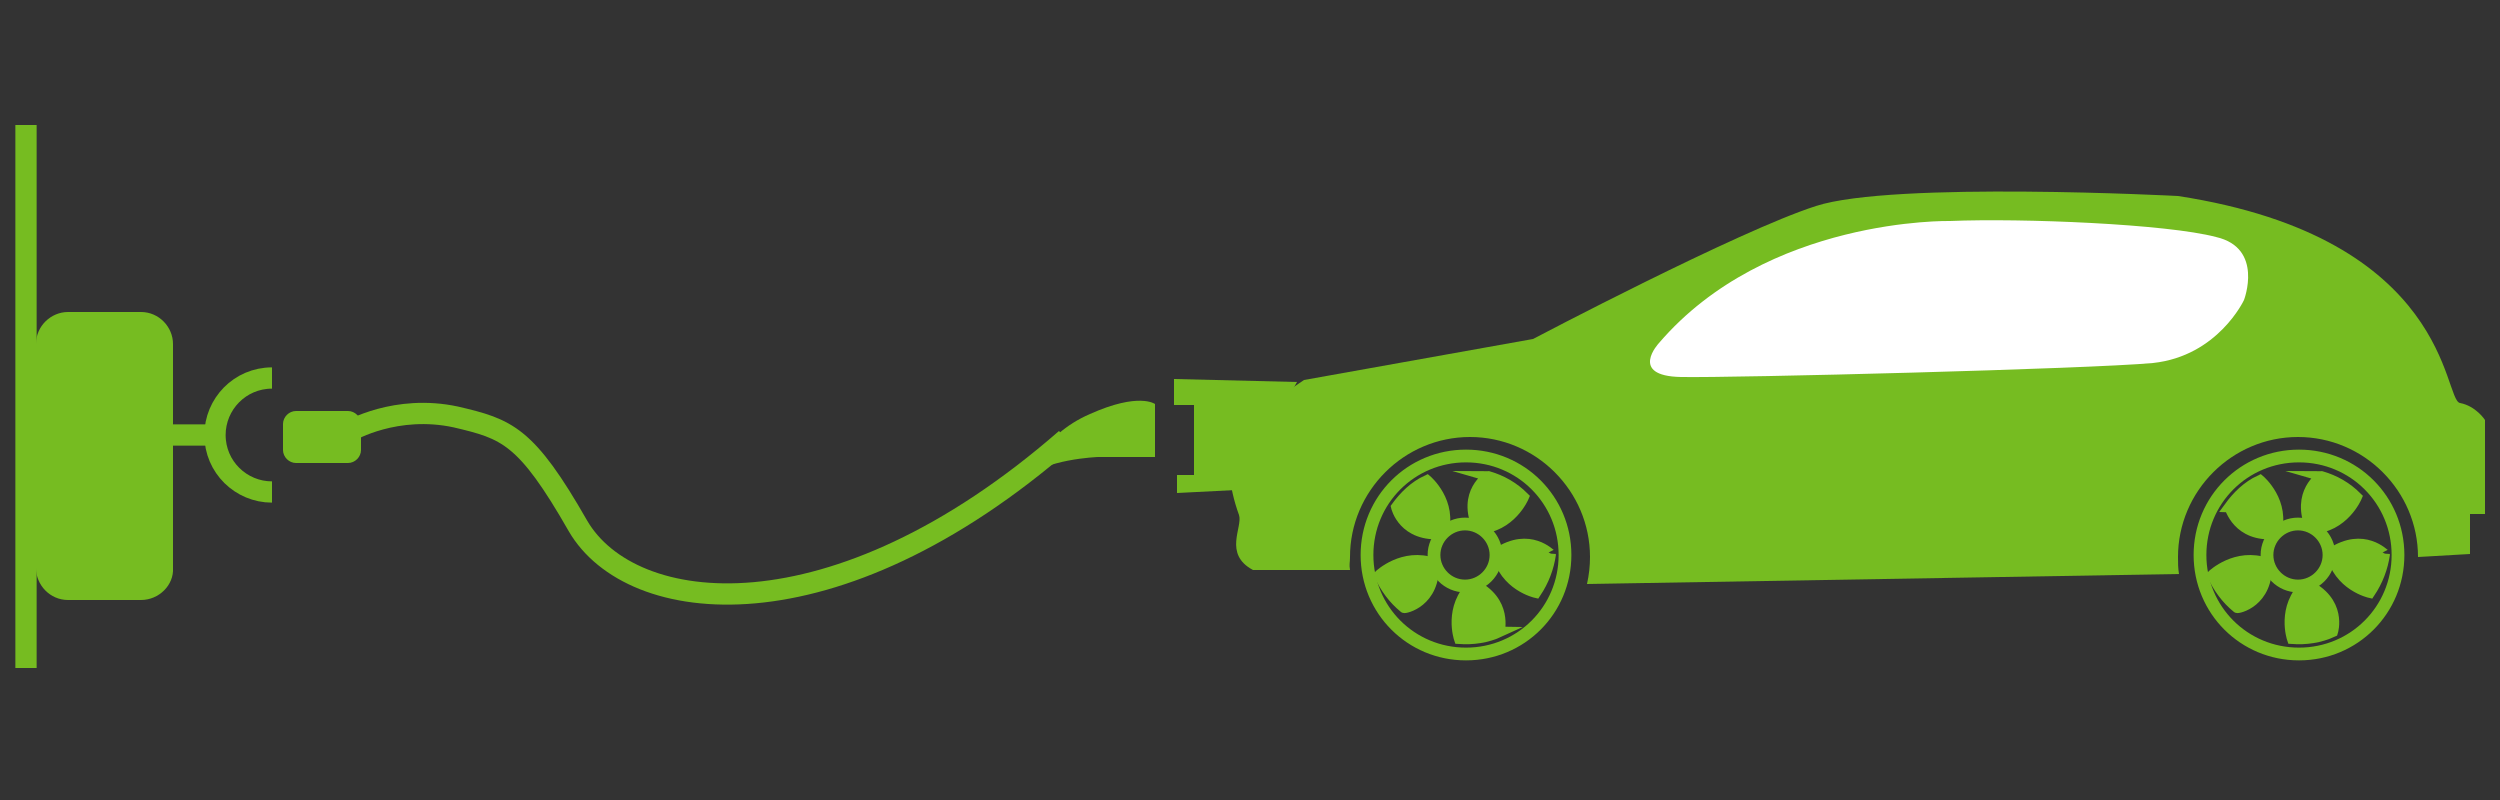 <?xml version="1.0" encoding="utf-8"?>
<!-- Generator: Adobe Illustrator 26.0.1, SVG Export Plug-In . SVG Version: 6.00 Build 0)  -->
<svg version="1.1" id="图层_1" xmlns="http://www.w3.org/2000/svg" xmlns:xlink="http://www.w3.org/1999/xlink" x="0px" y="0px"
	 viewBox="0 0 250 80" style="enable-background:new 0 0 250 80;" xml:space="preserve">
<rect x="0" y="0" width="250" height="80" fill="#333333" stroke="none"/>
<style type="text/css">
	.st0{fill:#76BC21;}
	.st1{fill:none;stroke:#76BC21;stroke-width:2.126;stroke-miterlimit:10;}
	.st2{fill:#FFFFFF;}
	.st3{fill:none;stroke:#76BC21;stroke-width:1.276;stroke-miterlimit:10;}
	.st4{fill:none;stroke:#76BC21;stroke-miterlimit:10;}
</style>
<path class="st0" d="M34.8,46.3h-5.2c-0.7,0-1.3-0.6-1.3-1.3v-2.6c0-0.7,0.6-1.3,1.3-1.3h5.2c0.7,0,1.3,0.6,1.3,1.3V45
	C36.1,45.7,35.5,46.3,34.8,46.3"/>
<line class="st1" x1="2.6" y1="12.5" x2="2.6" y2="66.8"/>
<path class="st1" d="M27.2,49.2c-3.1,0-5.7-2.5-5.7-5.7c0-3.1,2.5-5.7,5.7-5.7"/>
<line class="st1" x1="11.9" y1="43.5" x2="21.2" y2="43.5"/>
<path class="st0" d="M14.1,60H6.8c-1.8,0-3.2-1.5-3.2-3.2V34.4c0-1.8,1.5-3.2,3.2-3.2h7.3c1.8,0,3.2,1.5,3.2,3.2v22.4
	C17.4,58.5,15.9,60,14.1,60"/>
<path class="st1" d="M35,43.1c0,0,4.6-2.7,10.6-1.4c5.1,1.2,7,1.8,12.2,10.9c5.3,9.1,25.5,11.6,48.8-8.7"/>
<path class="st0" d="M102.4,48c0,0,1.7-4.5,6.6-6.6c4.9-2.2,6.5-1,6.5-1v5.3h-5.7C109.8,45.7,104.3,45.9,102.4,48"/>
<path class="st0" d="M153.3,33.9L130.4,38l-6.5,4.4c0,0-2.2,3,0,9.1c0.4,1.2-1.6,3.9,1.4,5.5h9.1l0.6,0c-0.1-0.6,0-0.7,0-1.3
	c0-6.6,5.4-12,12-12c6.6,0,12,5.4,12,12c0,0.9-0.1,1.8-0.3,2.7l59.2-1c-0.1-0.6-0.1-1.1-0.1-1.7c0-6.6,5.4-12,12-12
	c6.6,0,12,5.4,12,12l5.2-0.3v-4h1.5V42c0,0-0.9-1.4-2.5-1.7c-1.7-0.3-0.9-16.5-28.2-20.7c0,0-28.5-1.5-36.2,1
	C173.8,23.1,153.3,33.9,153.3,33.9"/>
<path class="st2" d="M195,22.1c0,0-18.3-0.4-29.1,12.2c0,0-3.1,3.3,2.2,3.4c5.2,0.1,40.7-0.8,47.2-1.4c6.5-0.7,9.1-6.3,9.1-6.3
	s2-5.2-2.8-6.3C216.7,22.4,202.2,21.8,195,22.1"/>
<path class="st3" d="M156.5,55.5c0,5.5-4.4,9.9-9.9,9.9s-9.9-4.4-9.9-9.9c0-5.5,4.4-9.9,9.9-9.9S156.5,50,156.5,55.5z"/>
<path class="st0" d="M144.3,53.4c1-3.2-1.6-5.4-1.6-5.4c-1.3,0.6-2.3,1.6-3.1,2.7C139.6,50.7,140.3,53.8,144.3,53.4"/>
<path class="st4" d="M144.3,53.4c1-3.2-1.6-5.4-1.6-5.4c-1.3,0.6-2.3,1.6-3.1,2.7C139.6,50.7,140.3,53.8,144.3,53.4"/>
<path class="st0" d="M147.8,52.9c3.3-0.1,4.6-3.2,4.6-3.2c-1-1-2.2-1.7-3.6-2.1C148.9,47.6,146.1,49.2,147.8,52.9"/>
<path class="st4" d="M147.8,52.9c3.3-0.1,4.6-3.2,4.6-3.2c-1-1-2.2-1.7-3.6-2.1C148.9,47.6,146.1,49.2,147.8,52.9"/>
<path class="st0" d="M149.7,55.3c0.7,3.3,3.9,4,3.9,4c0.8-1.2,1.3-2.5,1.5-3.9C155.1,55.5,153,53.1,149.7,55.3"/>
<path class="st4" d="M149.7,55.3c0.7,3.3,3.9,4,3.9,4c0.8-1.2,1.3-2.5,1.5-3.9C155.1,55.5,153,53.1,149.7,55.3"/>
<path class="st0" d="M147.3,58.4c-2.5,2.3-1.4,5.5-1.4,5.5c1.4,0.1,2.8-0.1,4.1-0.7C149.9,63.2,150.9,60.1,147.3,58.4"/>
<path class="st4" d="M147.3,58.4c-2.5,2.3-1.4,5.5-1.4,5.5c1.4,0.1,2.8-0.1,4.1-0.7C149.9,63.2,150.9,60.1,147.3,58.4"/>
<path class="st0" d="M143.4,56.3c-3.1-1.1-5.5,1.2-5.5,1.2c0.6,1.3,1.4,2.4,2.5,3.3C140.4,60.9,143.6,60.3,143.4,56.3"/>
<path class="st4" d="M143.4,56.3c-3.1-1.1-5.5,1.2-5.5,1.2c0.6,1.3,1.4,2.4,2.5,3.3C140.4,60.9,143.6,60.3,143.4,56.3"/>
<path class="st3" d="M149.6,55.5c0,1.7-1.4,3.1-3.1,3.1s-3.1-1.4-3.1-3.1c0-1.7,1.4-3.1,3.1-3.1S149.6,53.8,149.6,55.5z"/>
<path class="st3" d="M239.8,55.5c0,5.5-4.4,9.9-9.9,9.9c-5.5,0-9.9-4.4-9.9-9.9c0-5.5,4.4-9.9,9.9-9.9
	C235.4,45.6,239.8,50,239.8,55.5z"/>
<path class="st0" d="M227.6,53.4c1-3.2-1.6-5.4-1.6-5.4c-1.3,0.6-2.3,1.6-3.1,2.7C223,50.7,223.7,53.8,227.6,53.4"/>
<path class="st4" d="M227.6,53.4c1-3.2-1.6-5.4-1.6-5.4c-1.3,0.6-2.3,1.6-3.1,2.7C223,50.7,223.7,53.8,227.6,53.4"/>
<path class="st0" d="M231.1,52.9c3.3-0.1,4.6-3.2,4.6-3.2c-1-1-2.2-1.7-3.6-2.1C232.2,47.6,229.5,49.2,231.1,52.9"/>
<path class="st4" d="M231.1,52.9c3.3-0.1,4.6-3.2,4.6-3.2c-1-1-2.2-1.7-3.6-2.1C232.2,47.6,229.5,49.2,231.1,52.9"/>
<path class="st0" d="M233.1,55.3c0.7,3.3,3.9,4,3.9,4c0.8-1.2,1.3-2.5,1.5-3.9C238.5,55.5,236.4,53.1,233.1,55.3"/>
<path class="st4" d="M233.1,55.3c0.7,3.3,3.9,4,3.9,4c0.8-1.2,1.3-2.5,1.5-3.9C238.5,55.5,236.4,53.1,233.1,55.3"/>
<path class="st0" d="M230.6,58.4c-2.5,2.3-1.4,5.5-1.4,5.5c1.4,0.1,2.8-0.1,4.1-0.7C233.3,63.2,234.3,60.1,230.6,58.4"/>
<path class="st4" d="M230.6,58.4c-2.5,2.3-1.4,5.5-1.4,5.5c1.4,0.1,2.8-0.1,4.1-0.7C233.3,63.2,234.3,60.1,230.6,58.4"/>
<path class="st0" d="M226.7,56.3c-3.1-1.1-5.5,1.2-5.5,1.2c0.6,1.3,1.4,2.4,2.5,3.3C223.7,60.9,226.9,60.3,226.7,56.3"/>
<path class="st4" d="M226.7,56.3c-3.1-1.1-5.5,1.2-5.5,1.2c0.6,1.3,1.4,2.4,2.5,3.3C223.7,60.9,226.9,60.3,226.7,56.3"/>
<path class="st3" d="M232.9,55.5c0,1.7-1.4,3.1-3.1,3.1s-3.1-1.4-3.1-3.1c0-1.7,1.4-3.1,3.1-3.1S232.9,53.8,232.9,55.5z"/>
<polygon class="st0" points="117.4,37.9 117.4,40.5 119.4,40.5 119.4,47.5 117.7,47.5 117.7,49.3 123.6,49 129.7,38.2 "/>
<g>
</g>
<g>
</g>
<g>
</g>
<g>
</g>
<g>
</g>
<g>
</g>
<g>
</g>
<g>
</g>
<g>
</g>
<g>
</g>
<g>
</g>
<g>
</g>
<g>
</g>
<g>
</g>
<g>
</g>
</svg>

